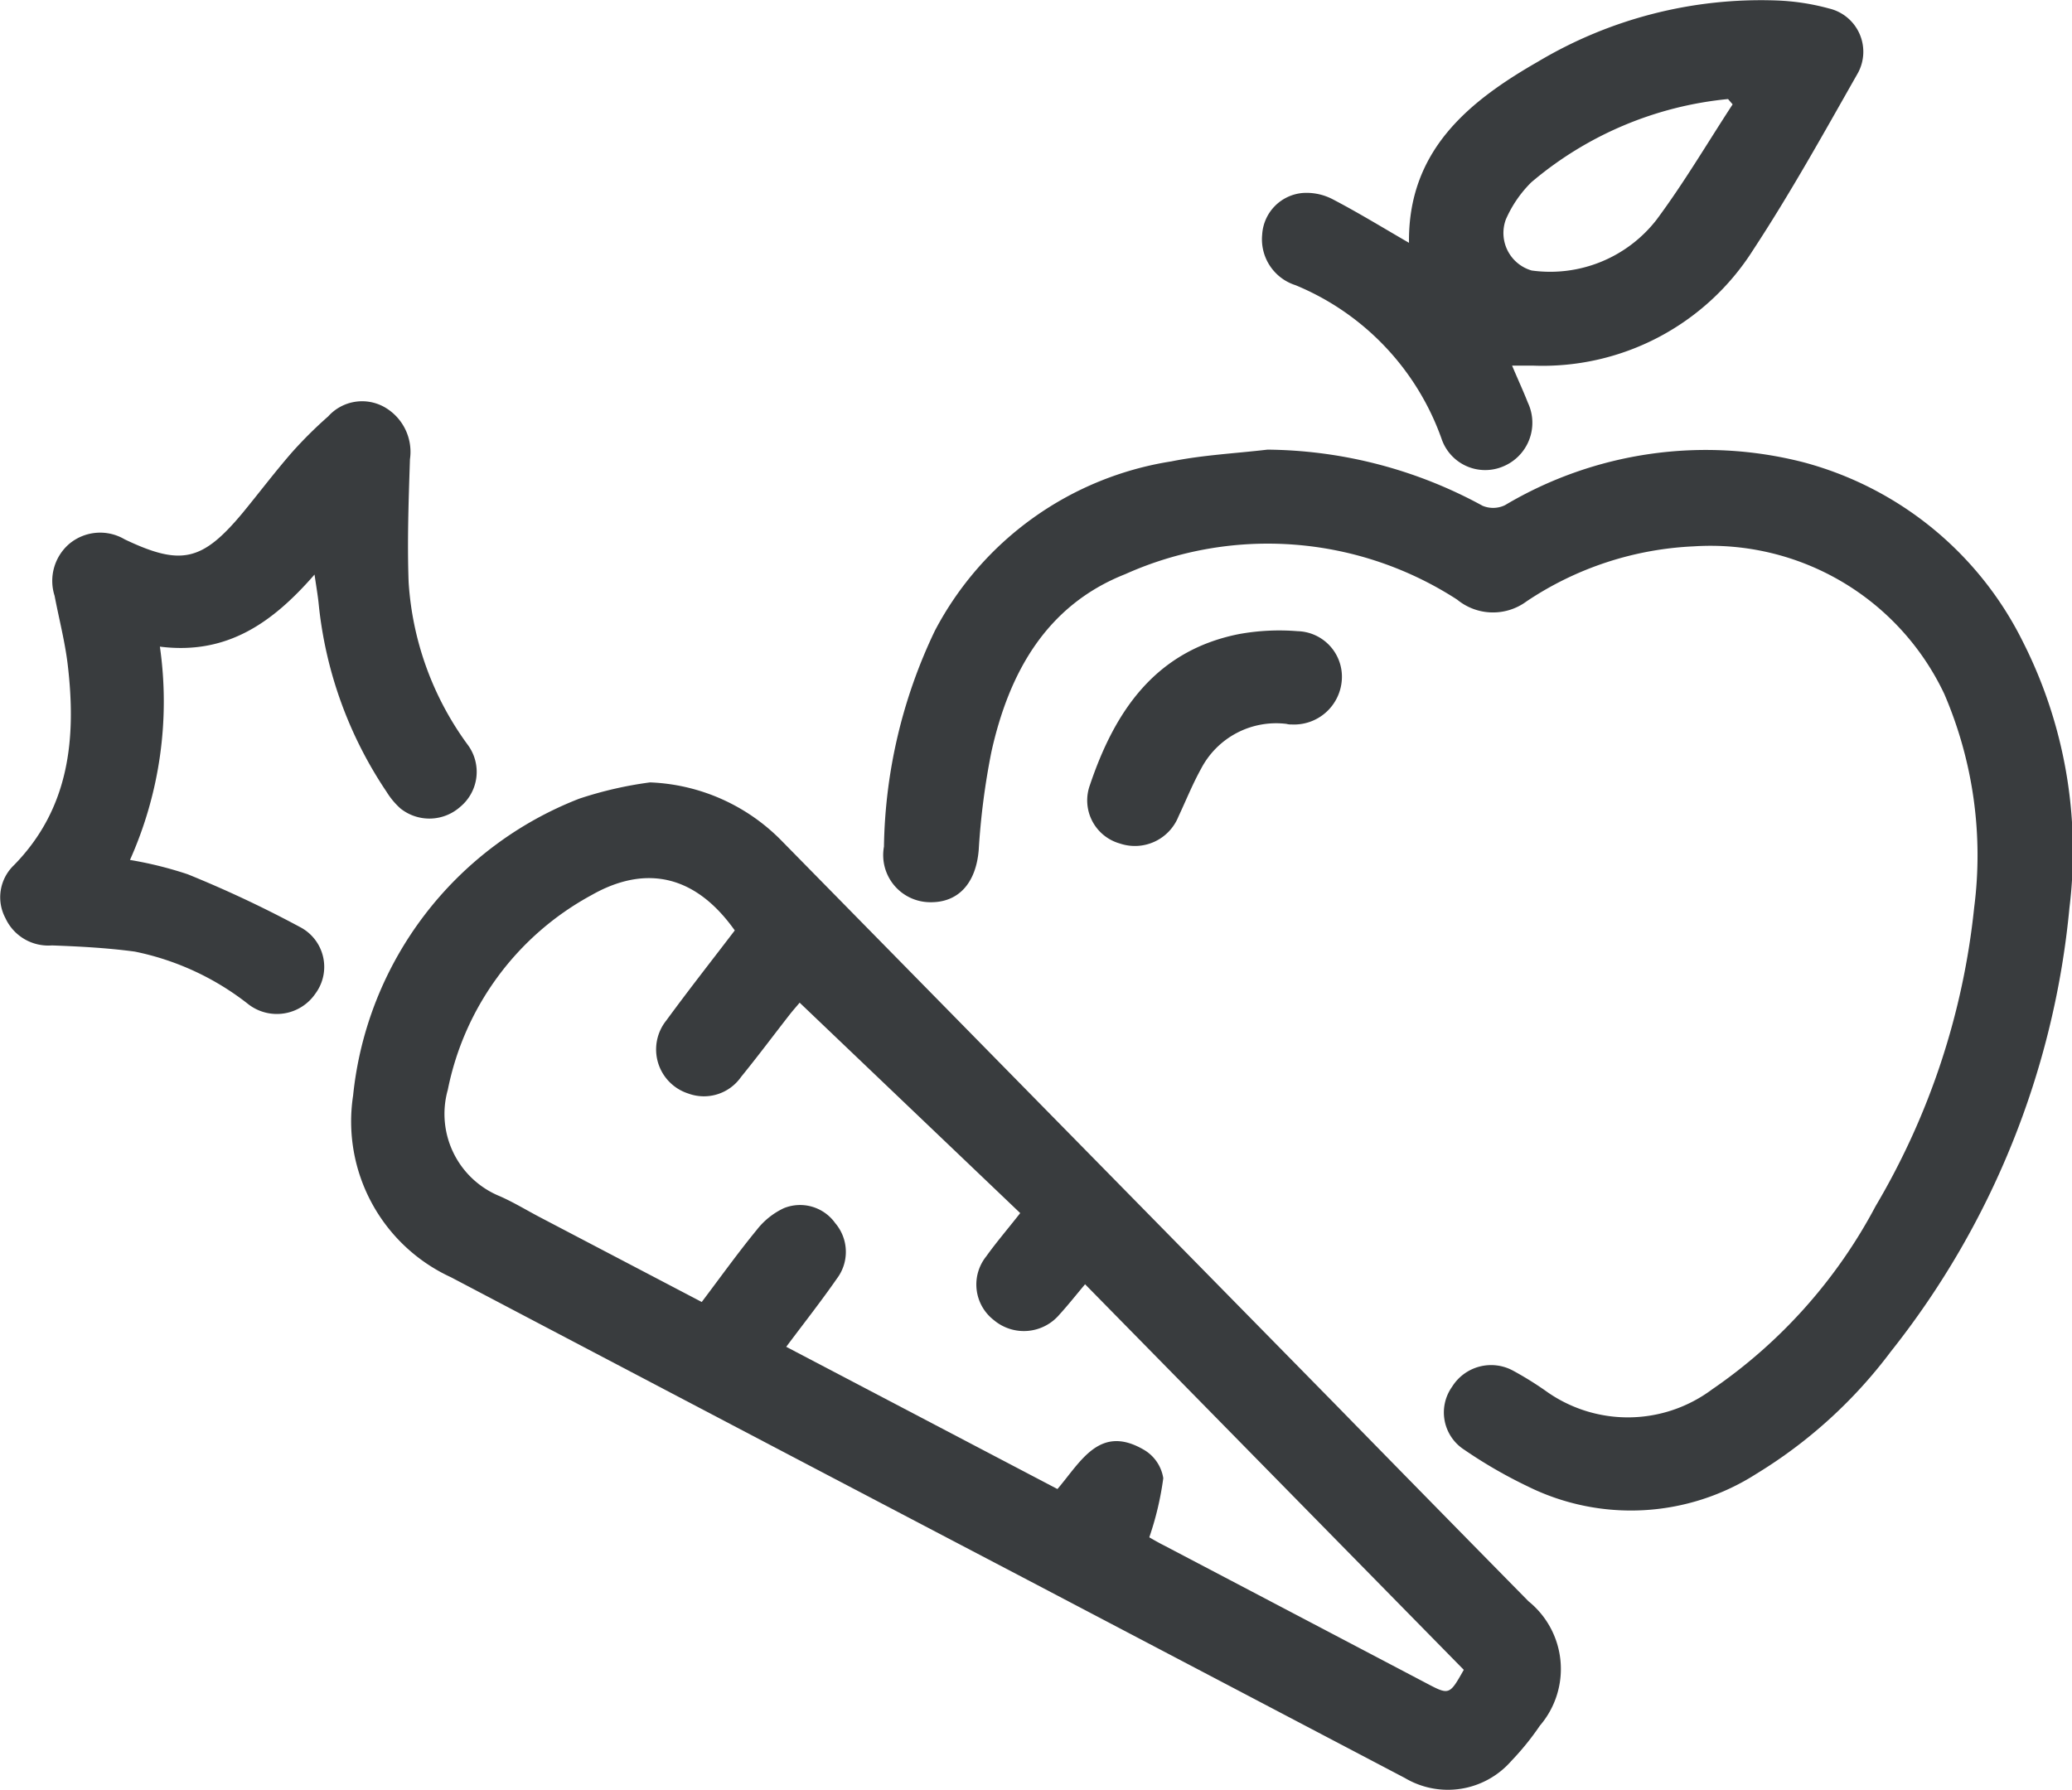 <svg xmlns="http://www.w3.org/2000/svg" width="63.668" height="55" viewBox="0 0 63.668 55"><defs><style>.a{fill:#393c3e;}</style></defs><g transform="translate(-4906.861 -19.671)"><path class="a" d="M4956.626,82.427q-8.462-8.613-16.923-17.227a5.981,5.981,0,0,0-4.007-1.758,11.774,11.774,0,0,0-2.175.5,10.986,10.986,0,0,0-6.95,9.125,5.269,5.269,0,0,0,3.008,5.583q8.778,4.618,17.565,9.221,5.872,3.083,11.745,6.167a2.588,2.588,0,0,0,3.27-.522,8.283,8.283,0,0,0,.88-1.087,2.674,2.674,0,0,0-.35-3.821Q4959.653,85.523,4956.626,82.427Zm2.889,8.68q-4.012-2.109-8.026-4.216c-.2-.1-.387-.212-.453-.249a9.411,9.411,0,0,0,.43-1.817,1.232,1.232,0,0,0-.585-.867c-1.367-.807-1.944.354-2.667,1.2l-8.334-4.371c.55-.734,1.074-1.4,1.56-2.1a1.36,1.36,0,0,0-.054-1.7,1.326,1.326,0,0,0-1.577-.461,2.28,2.28,0,0,0-.835.668c-.579.706-1.111,1.449-1.69,2.216l-4.963-2.6c-.413-.216-.813-.462-1.24-.65a2.731,2.731,0,0,1-1.6-3.271,8.758,8.758,0,0,1,4.418-5.984c1.317-.751,2.973-.922,4.4,1.086-.695.911-1.418,1.83-2.108,2.773a1.422,1.422,0,0,0,.675,2.238,1.392,1.392,0,0,0,1.626-.508c.513-.63,1-1.283,1.5-1.924.122-.155.255-.3.3-.359l6.778,6.467c-.4.51-.742.907-1.044,1.33a1.381,1.381,0,0,0,.232,1.957,1.432,1.432,0,0,0,2.02-.172c.258-.282.495-.583.785-.928L4960.7,90.714C4960.255,91.5,4960.257,91.5,4959.515,91.107Z" transform="translate(-8.86 -19.727)"/><path class="a" d="M4991.3,50.732a10.557,10.557,0,0,0-6.738-5.518,12.073,12.073,0,0,0-9.177,1.316.838.838,0,0,1-.69.019,14.026,14.026,0,0,0-6.608-1.725c-.986.116-1.985.165-2.955.361a9.942,9.942,0,0,0-7.264,5.2,15.883,15.883,0,0,0-1.567,6.64,1.448,1.448,0,0,0,1.391,1.707c.9.026,1.439-.591,1.521-1.609a22.21,22.21,0,0,1,.39-3.013c.54-2.428,1.685-4.5,4.111-5.459a10.7,10.7,0,0,1,10.2.782,1.734,1.734,0,0,0,2.134.053,10.029,10.029,0,0,1,5.137-1.69,7.945,7.945,0,0,1,7.7,4.541,12.544,12.544,0,0,1,.916,6.559,22.577,22.577,0,0,1-3.028,9.175,15.77,15.77,0,0,1-5.024,5.632,4.325,4.325,0,0,1-5.131.035,10.347,10.347,0,0,0-.983-.608,1.412,1.412,0,0,0-1.875.491,1.361,1.361,0,0,0,.369,1.935,14.562,14.562,0,0,0,1.946,1.125,7.149,7.149,0,0,0,7.037-.385,14.73,14.73,0,0,0,4.125-3.751,25.815,25.815,0,0,0,5.492-13.646A14.24,14.24,0,0,0,4991.3,50.732Z" transform="translate(-22.278 -11.335)"/><path class="a" d="M4978.478,28.435a8,8,0,0,1,4.485,4.712,1.415,1.415,0,0,0,1.881.864,1.452,1.452,0,0,0,.772-1.97c-.139-.355-.3-.7-.483-1.134h.642a7.653,7.653,0,0,0,6.76-3.547c1.145-1.744,2.162-3.574,3.193-5.39a1.367,1.367,0,0,0-.858-2.039,7.1,7.1,0,0,0-1.618-.246,13.382,13.382,0,0,0-7.327,1.883c-2.157,1.236-3.992,2.75-3.96,5.565-.787-.455-1.546-.921-2.332-1.332a1.739,1.739,0,0,0-.925-.2,1.363,1.363,0,0,0-1.254,1.279A1.48,1.48,0,0,0,4978.478,28.435Zm6.463-2.019a3.665,3.665,0,0,1,.783-1.143,10.969,10.969,0,0,1,6.045-2.558l.141.163c-.774,1.185-1.494,2.41-2.337,3.544a4.139,4.139,0,0,1-3.838,1.562A1.2,1.2,0,0,1,4984.941,26.416Z" transform="translate(-31.809 0)"/><path class="a" d="M4916.077,58.27a35.23,35.23,0,0,0-3.449-1.621,11.771,11.771,0,0,0-1.773-.44,11.919,11.919,0,0,0,.919-6.555c2.071.261,3.469-.743,4.752-2.215.054.374.1.635.127.9a12.6,12.6,0,0,0,2.088,5.779,2.312,2.312,0,0,0,.426.51,1.426,1.426,0,0,0,1.845-.059,1.394,1.394,0,0,0,.238-1.876,9.447,9.447,0,0,1-1.833-5.022c-.045-1.256,0-2.518.041-3.775a1.582,1.582,0,0,0-.778-1.6,1.4,1.4,0,0,0-1.734.282,12.942,12.942,0,0,0-1.123,1.116c-.521.6-1,1.233-1.5,1.842-1.243,1.493-1.892,1.649-3.631.821a1.48,1.48,0,0,0-1.7.136,1.5,1.5,0,0,0-.453,1.6c.133.7.314,1.389.4,2.091.271,2.273.068,4.429-1.646,6.183a1.362,1.362,0,0,0-.266,1.629,1.45,1.45,0,0,0,1.43.84c.85.031,1.7.076,2.546.19a8.317,8.317,0,0,1,3.5,1.626,1.433,1.433,0,0,0,2.048-.333A1.379,1.379,0,0,0,4916.077,58.27Z" transform="translate(0 -10.111)"/><path class="a" d="M4973.948,57.83a1.47,1.47,0,0,0,1.554-1.383,1.4,1.4,0,0,0-1.362-1.483,6.9,6.9,0,0,0-1.809.091c-2.557.513-3.806,2.363-4.572,4.643a1.376,1.376,0,0,0,.922,1.791,1.442,1.442,0,0,0,1.8-.828c.232-.494.435-1,.7-1.478a2.6,2.6,0,0,1,2.625-1.369A.44.44,0,0,0,4973.948,57.83Z" transform="translate(-27.409 -15.896)"/></g></svg>